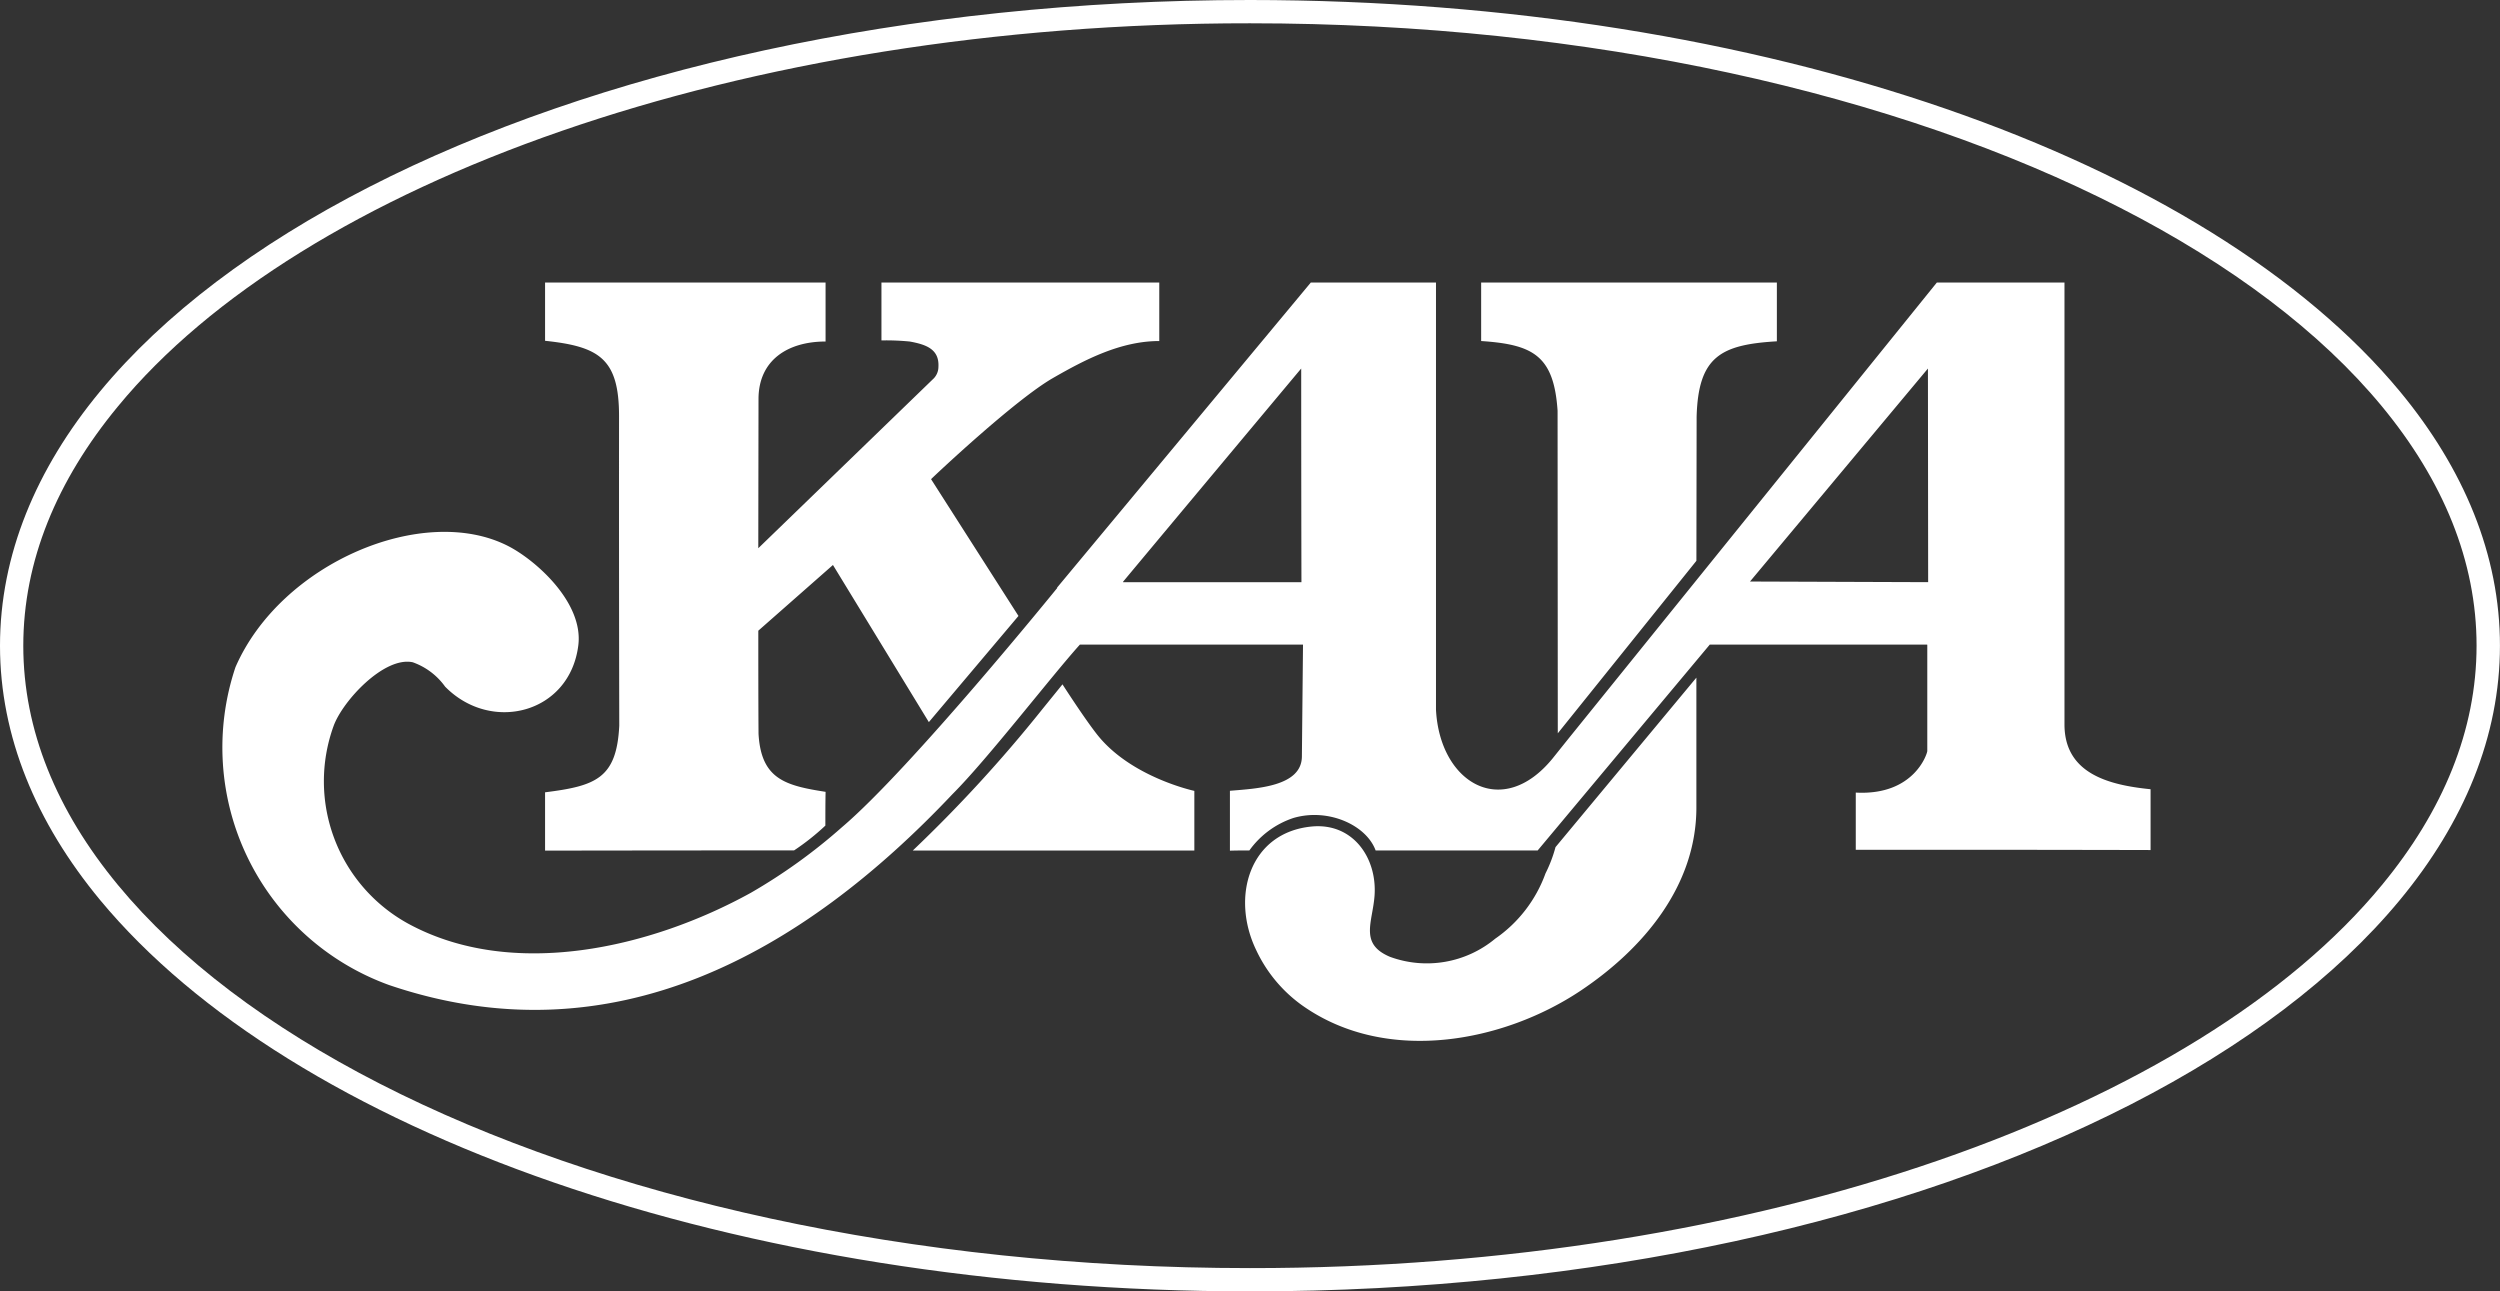 <svg xmlns="http://www.w3.org/2000/svg" width="156.807" height="81" viewBox="0 0 156.807 81"><rect x="0" y="0" width="156.807" height="81" fill="#333333" stroke="none"/><g id="Group_9" data-name="Group 9" transform="translate(-8 -111)"><g id="Group_8" data-name="Group 8" transform="translate(8 111)"><path id="Path_1" data-name="Path 1" d="M158.275,122.874l-.013-20.23c-.231-3.469-1.544-4.157-4.794-4.374V94.6h18.548v3.687c-3.522.208-4.929.961-5.033,4.725l-.014,9.043Zm-.14,7.136,8.833-10.627v8.145c0,4.933-3.351,8.874-7.248,11.482-4.809,3.219-12.139,4.668-17.425.967a8.888,8.888,0,0,1-2.93-3.491c-1.623-3.348-.427-7.4,3.49-7.767,2.575-.237,4.1,1.976,3.926,4.346-.125,1.676-.964,3.014.967,3.828a6.71,6.71,0,0,0,6.6-1.136,8.464,8.464,0,0,0,3.155-4.094,8.6,8.6,0,0,0,.63-1.654m-32.243-8.58,1.318-1.626s1.383,2.158,2.2,3.183c2.108,2.641,6.028,3.49,6.071,3.5v3.743H117.816a88.282,88.282,0,0,0,8.075-8.8m44.44-8.075,11.16-13.36.014,13.4Zm-43.459.378L142.784,94.6h7.851v26.791c.236,4.6,4.16,6.932,7.318,3.056l.954-1.192L182.051,94.6h8.005v27.716c0,3.069,2.739,3.8,5.4,4.066v3.814q-9.253-.022-18.491-.015v-3.589c3.669.2,4.486-2.455,4.486-2.608v-6.659l-.014-.015H167.808l-10.795,12.912H146.849c-.582-1.592-2.974-2.681-5.16-2.036a5.564,5.564,0,0,0-2.76,2.036c-.406,0-.813,0-1.219.014v-3.757c1.67-.139,4.495-.262,4.514-2.145l.07-7.024H128.3c-1.806,2.005-5.787,7.176-7.991,9.379-9.426,9.98-21.32,16.735-35.342,11.973a15.848,15.848,0,0,1-9.632-19.935c2.846-6.546,11.829-10.326,17.129-7.586,1.713.886,4.709,3.528,4.376,6.212-.531,4.279-5.463,5.541-8.356,2.593a4.234,4.234,0,0,0-2.032-1.528c-1.794-.377-4.39,2.421-4.963,4a10.183,10.183,0,0,0,4.7,12.406c6.524,3.536,15.2,1.52,21.477-1.949a34.936,34.936,0,0,0,5.72-4.121c4.277-3.629,13.486-14.987,13.486-14.987Zm4.136-.336v-.028c.308-.378,11.075-13.262,11.173-13.374q0,6.687.015,13.4ZM94.754,130.234v-3.659c3.186-.4,4.489-.875,4.654-4.178q-.021-9.716-.014-19.417c0-3.6-1.237-4.366-4.64-4.725V94.6h17.594v3.7c-2.342,0-4.2,1.146-4.206,3.6l-.014,9.365L119.147,100.6a1.059,1.059,0,0,0,.28-.715c.06-1.122-.8-1.4-1.794-1.584a15.149,15.149,0,0,0-1.78-.07V94.6h17.426V98.27c-2.421,0-4.654,1.162-6.673,2.323-2.373,1.365-7.361,6.061-7.641,6.341l5.482,8.579-5.621,6.659-6.015-9.855-4.682,4.121c0,2.145,0,4.3.014,6.463.158,2.848,1.68,3.251,4.206,3.645-.014.7-.014,1.4-.014,2.117a14.806,14.806,0,0,1-1.963,1.556q-7.823,0-15.617.014" transform="translate(-60.566 -76.879)" fill="#fff" fill-rule="evenodd"></path><path id="Path_2" data-name="Path 2" d="M6.272,56.444C2.259,51.589,0,46.187,0,40.5S2.259,29.41,6.272,24.556s9.783-9.193,16.878-12.827C37.34,4.466,56.856,0,78.4,0V1.461c-32.017-.018-59.476,10.026-71,24.026C3.55,30.148,1.462,35.207,1.461,40.5S3.55,50.851,7.4,55.513s9.455,8.893,16.417,12.456C37.739,75.1,57.06,79.54,78.4,79.539c32.017.019,59.476-10.026,71-24.026,3.848-4.662,5.936-9.721,5.937-15.013s-2.089-10.352-5.937-15.013-9.455-8.892-16.417-12.456C119.067,5.9,99.747,1.459,78.4,1.461V0c32.319.018,60.075,10.009,72.132,24.556,4.014,4.854,6.274,10.256,6.272,15.944s-2.259,11.09-6.272,15.944-9.783,9.193-16.878,12.827C119.467,76.533,99.951,81,78.4,81,46.085,80.981,18.329,70.99,6.272,56.444" transform="translate(0)" fill="#fff"></path></g></g></svg>